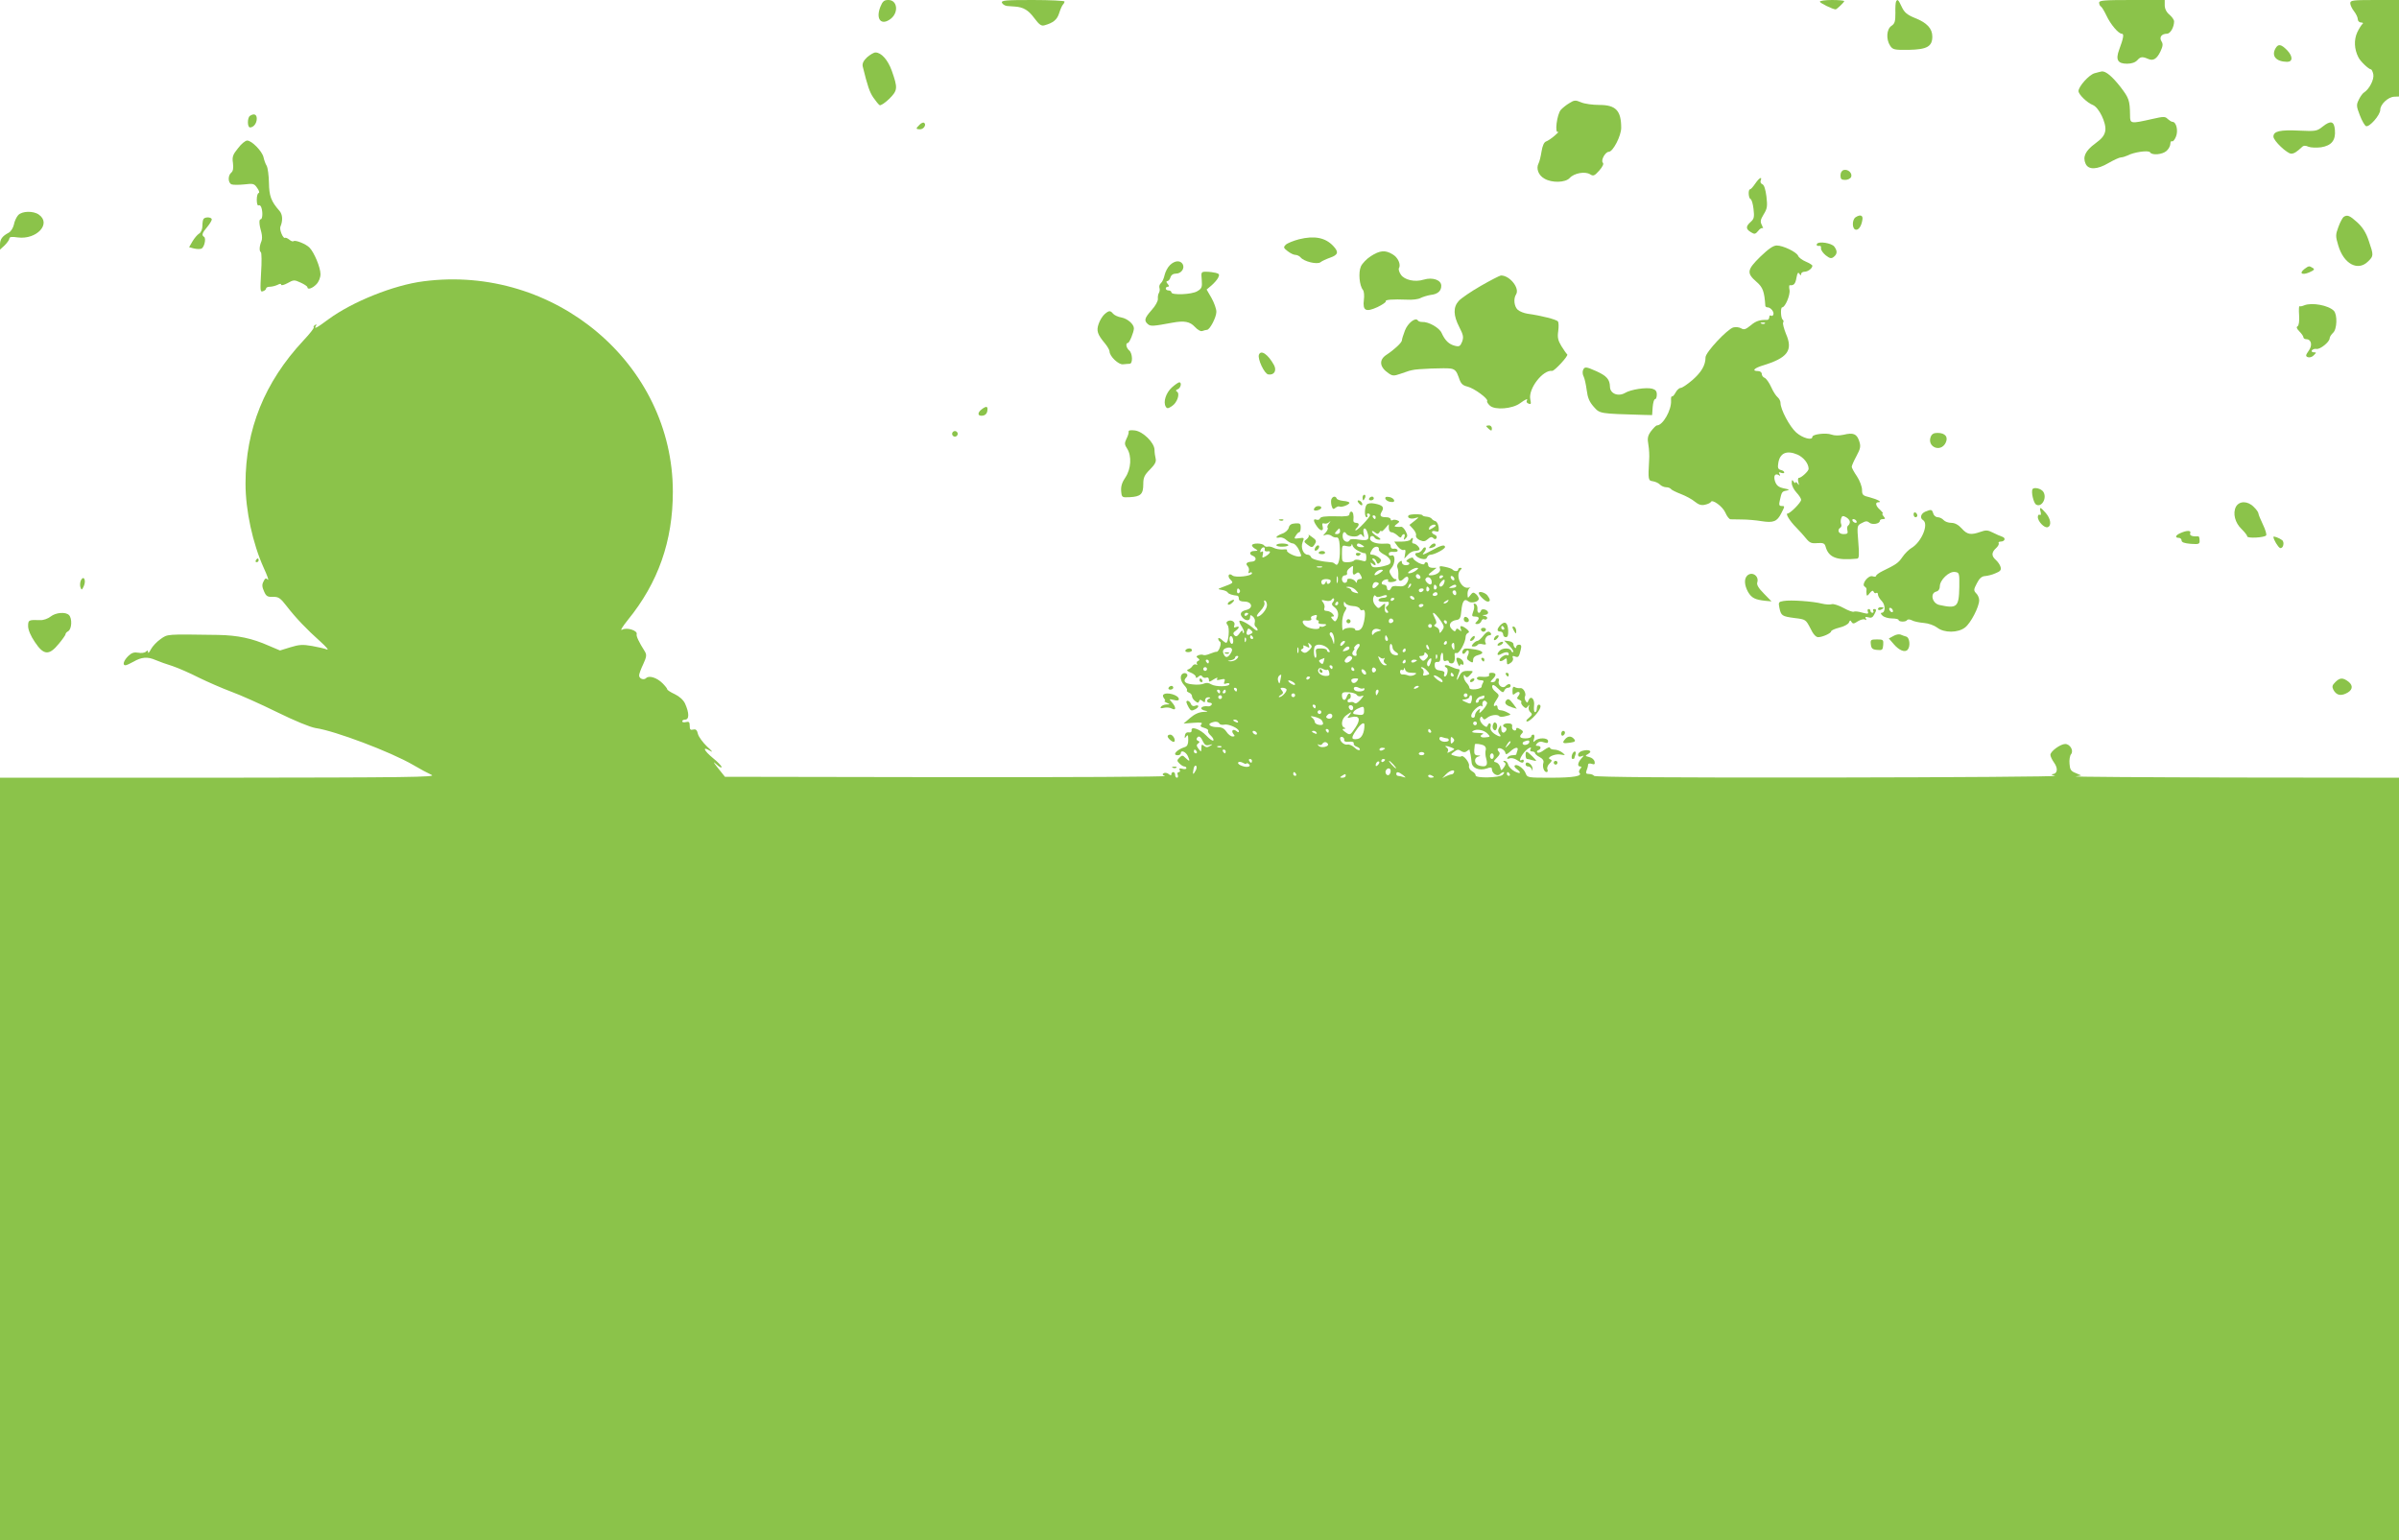 <?xml version="1.0" standalone="no"?>
<!DOCTYPE svg PUBLIC "-//W3C//DTD SVG 20010904//EN"
 "http://www.w3.org/TR/2001/REC-SVG-20010904/DTD/svg10.dtd">
<svg version="1.0" xmlns="http://www.w3.org/2000/svg"
 width="1280pt" height="822pt" viewBox="0 0 1280 822"
 preserveAspectRatio="xMidYMid meet">
<g transform="translate(0,822) scale(0.1,-0.1)"
fill="#8bc34a" stroke="none">
<path d="M4697 8183 c-26 -67 6 -102 56 -63 43 34 35 100 -13 100 -23 0 -31
-7 -43 -37z"/>
<path d="M5346 8205 c4 -8 16 -16 28 -17 11 -1 30 -2 41 -3 45 -3 72 -19 103
-61 27 -36 38 -44 55 -39 47 13 67 30 78 64 6 20 15 40 20 46 5 5 9 13 9 17 0
4 -76 8 -170 8 -146 0 -169 -2 -164 -15z"/>
<path d="M9710 8211 c0 -7 69 -41 84 -41 6 0 46 38 46 44 0 3 -29 6 -65 6 -36
0 -65 -4 -65 -9z"/>
<path d="M10117 8213 c-3 -5 -5 -32 -4 -62 0 -45 -3 -57 -21 -69 -26 -17 -30
-71 -7 -106 14 -21 22 -23 100 -22 97 2 125 18 125 71 0 43 -29 74 -93 99 -41
17 -56 29 -70 59 -18 38 -22 43 -30 30z"/>
<path d="M11200 8206 c0 -8 4 -18 10 -21 5 -3 18 -25 29 -48 22 -47 64 -97 82
-97 13 0 9 -23 -14 -85 -20 -54 -8 -75 42 -75 25 0 44 7 55 19 17 19 27 20 59
6 26 -11 45 1 64 40 13 28 15 40 6 54 -14 22 0 41 29 41 18 0 38 35 38 66 0 8
-11 24 -25 36 -16 13 -25 32 -25 50 l0 28 -175 0 c-146 0 -175 -2 -175 -14z"/>
<path d="M12540 8203 c0 -10 9 -29 20 -43 11 -14 20 -33 20 -42 0 -10 8 -18
18 -18 9 0 13 -4 7 -8 -5 -4 -18 -24 -28 -45 -18 -40 -16 -89 6 -132 10 -22
56 -65 67 -65 4 0 10 -12 13 -27 5 -27 -21 -78 -49 -96 -7 -4 -20 -21 -28 -38
-14 -28 -14 -35 5 -84 11 -29 26 -55 33 -58 18 -7 76 59 76 87 0 29 41 68 74
70 l26 1 0 258 0 257 -130 0 c-117 0 -130 -2 -130 -17z"/>
<path d="M12140 7960 c-21 -40 5 -69 63 -70 31 0 31 29 1 61 -33 34 -49 37
-64 9z"/>
<path d="M4626 7914 c-19 -18 -26 -33 -23 -48 26 -106 37 -138 57 -167 13 -19
28 -37 33 -40 5 -4 28 11 51 33 46 46 47 57 14 151 -21 58 -56 97 -87 97 -9 0
-29 -12 -45 -26z"/>
<path d="M11175 7829 c-30 -9 -85 -71 -85 -95 0 -18 47 -63 76 -74 33 -13 73
-96 67 -137 -4 -25 -17 -42 -54 -69 -52 -38 -68 -71 -51 -108 15 -33 61 -32
122 4 28 16 58 30 66 30 8 0 24 5 35 10 33 18 113 30 121 17 10 -17 66 -12 88
8 11 10 20 27 20 37 0 11 4 17 9 14 5 -3 14 8 21 25 13 31 2 79 -19 79 -5 0
-16 7 -25 15 -13 14 -22 14 -83 0 -116 -26 -118 -26 -118 20 -1 80 -6 92 -51
151 -44 56 -77 84 -99 83 -5 -1 -23 -5 -40 -10z"/>
<path d="M8374 7670 c-16 -9 -37 -26 -46 -36 -21 -24 -34 -128 -15 -118 7 3
-1 -5 -18 -20 -16 -14 -37 -28 -46 -31 -11 -4 -19 -23 -24 -53 -4 -26 -11 -55
-16 -64 -14 -27 -1 -63 31 -81 40 -24 112 -22 135 3 23 26 82 37 109 20 17
-11 23 -9 49 20 19 22 25 36 19 42 -12 12 13 58 32 58 22 0 66 85 66 128 0 92
-29 122 -116 122 -36 0 -80 6 -98 14 -30 13 -37 12 -62 -4z"/>
<path d="M1334 7602 c-15 -9 -15 -62 0 -62 19 0 36 22 36 47 0 23 -15 29 -36
15z"/>
<path d="M4906 7554 c-21 -20 -20 -24 3 -24 20 0 36 26 21 35 -4 3 -16 -2 -24
-11z"/>
<path d="M12392 7544 c-30 -24 -37 -25 -124 -21 -103 5 -138 -3 -138 -32 0
-22 73 -91 95 -91 15 0 29 9 58 36 8 8 19 8 34 1 12 -5 42 -6 67 -3 56 9 79
37 74 93 -4 47 -22 52 -66 17z"/>
<path d="M1270 7429 c-28 -34 -32 -46 -27 -79 3 -27 1 -43 -9 -51 -19 -16 -18
-55 2 -63 8 -3 39 -3 68 0 48 6 53 4 69 -20 10 -14 13 -26 7 -26 -5 0 -10 -16
-10 -36 0 -19 4 -33 9 -30 5 3 12 -1 15 -10 9 -24 7 -64 -3 -64 -10 0 -9 -27
4 -72 4 -16 4 -36 0 -45 -11 -26 -13 -53 -3 -59 4 -3 5 -52 1 -110 -5 -95 -5
-104 10 -98 10 3 17 10 17 15 0 5 9 9 21 9 11 0 29 5 40 10 13 7 19 7 19 1 0
-6 15 -2 34 8 32 18 36 19 70 3 20 -9 36 -20 36 -24 0 -16 27 -7 48 15 13 13
22 36 22 54 0 36 -34 117 -59 142 -20 20 -76 42 -85 34 -3 -3 -13 0 -22 8 -10
8 -20 12 -23 10 -10 -7 -31 43 -25 59 14 33 12 66 -5 85 -45 51 -55 80 -56
150 -1 39 -6 79 -12 90 -7 11 -14 32 -17 46 -7 32 -63 89 -87 89 -10 0 -32
-18 -49 -41z"/>
<path d="M9838 7313 c-11 -3 -18 -14 -18 -29 0 -19 5 -24 25 -24 14 0 28 7 32
16 7 20 -16 42 -39 37z"/>
<path d="M9365 7240 c-11 -16 -23 -30 -27 -30 -12 0 -9 -48 2 -52 6 -2 13 -26
16 -53 5 -43 3 -53 -15 -69 -27 -24 -27 -38 1 -55 19 -12 24 -11 39 7 9 12 20
18 24 14 4 -4 2 3 -4 16 -10 19 -9 28 9 58 19 30 21 43 15 95 -5 38 -12 62
-22 66 -8 3 -12 12 -9 19 10 25 -8 15 -29 -16z"/>
<path d="M97 7072 c-9 -10 -20 -33 -23 -51 -4 -17 -16 -37 -28 -43 -34 -18
-46 -35 -46 -63 l0 -27 25 23 c13 13 25 30 25 36 0 9 13 11 45 6 101 -13 181
74 112 122 -30 21 -90 19 -110 -3z"/>
<path d="M9901 7061 c-19 -12 -20 -59 -2 -66 16 -6 33 17 38 53 4 23 -11 29
-36 13z"/>
<path d="M12504 7062 c-5 -4 -18 -27 -27 -52 -16 -43 -16 -50 -1 -100 29 -99
105 -139 159 -85 30 29 30 33 4 109 -14 43 -32 72 -61 99 -41 37 -54 43 -74
29z"/>
<path d="M1087 7053 c-4 -3 -7 -20 -7 -37 0 -19 -7 -36 -17 -42 -10 -6 -26
-25 -36 -42 l-18 -31 26 -7 c14 -3 31 -4 39 -1 16 6 27 55 15 63 -14 8 -11 21
16 52 14 17 25 35 25 41 0 12 -32 15 -43 4z"/>
<path d="M6930 6943 c-30 -8 -62 -21 -70 -29 -13 -13 -12 -17 10 -34 14 -11
32 -20 41 -20 9 0 22 -6 28 -13 18 -23 90 -40 107 -26 7 6 31 17 51 24 43 15
47 30 17 62 -42 45 -100 57 -184 36z"/>
<path d="M9695 6919 c-6 -8 1 -13 16 -11 4 1 6 -6 5 -14 0 -9 11 -25 26 -37
22 -17 30 -18 43 -7 18 15 19 31 2 54 -14 19 -83 30 -92 15z"/>
<path d="M9392 6850 c-71 -70 -74 -87 -20 -134 34 -29 42 -52 47 -128 1 -5 6
-8 12 -8 16 0 36 -24 31 -38 -2 -7 -8 -10 -13 -6 -5 3 -9 -1 -9 -9 0 -8 -6
-15 -12 -14 -39 1 -60 -6 -88 -30 -26 -21 -35 -24 -50 -15 -10 6 -28 8 -41 5
-32 -8 -148 -132 -149 -159 0 -43 -22 -80 -70 -122 -27 -23 -55 -42 -63 -42
-7 0 -20 -11 -27 -25 -7 -13 -16 -23 -19 -20 -4 2 -6 -9 -5 -23 3 -50 -44
-132 -75 -132 -5 0 -19 -14 -32 -31 -18 -25 -20 -38 -14 -72 4 -23 6 -60 4
-82 -6 -105 -5 -110 20 -113 13 -2 31 -10 38 -18 8 -8 23 -14 33 -14 10 0 21
-4 25 -9 3 -5 27 -17 53 -27 26 -10 60 -28 75 -41 21 -17 36 -21 55 -16 15 3
28 10 30 14 7 18 64 -24 78 -57 8 -19 20 -34 27 -35 6 0 35 -1 62 -1 28 0 74
-4 104 -9 63 -10 83 -2 105 42 20 39 20 39 1 39 -12 0 -14 7 -9 28 10 47 12
50 36 54 19 4 16 6 -14 12 -28 6 -39 15 -47 37 -10 30 0 46 21 33 7 -5 8 -3 3
6 -6 10 -4 12 8 7 10 -3 17 -3 17 2 0 5 -8 11 -18 13 -15 4 -18 12 -14 36 8
55 45 71 103 46 33 -15 59 -48 59 -76 0 -12 -39 -48 -52 -48 -5 0 -6 -10 -3
-22 5 -18 4 -20 -4 -8 -6 8 -11 11 -11 5 0 -5 -5 -3 -10 5 -8 12 -10 11 -10
-8 0 -13 11 -35 25 -50 14 -15 25 -32 25 -39 0 -14 -58 -73 -72 -73 -13 0 11
-40 46 -75 17 -17 41 -44 53 -59 19 -23 29 -27 60 -24 30 2 38 -1 43 -17 16
-60 59 -77 169 -66 10 1 12 18 6 89 -7 87 -7 88 19 101 20 11 28 12 40 2 16
-13 56 -6 56 10 0 5 7 9 16 9 14 0 14 3 4 15 -7 8 -9 15 -5 15 5 0 -2 8 -13
19 -24 20 -29 41 -10 41 23 0 -4 15 -45 26 -38 9 -42 13 -42 40 0 17 -12 49
-27 72 -16 23 -28 46 -28 51 0 6 11 31 25 57 22 41 24 52 15 80 -13 39 -31 47
-84 34 -24 -5 -48 -5 -64 1 -29 11 -102 2 -102 -12 0 -21 -52 -7 -86 23 -35
31 -84 123 -84 158 0 10 -7 23 -15 30 -9 7 -25 32 -35 55 -11 24 -26 45 -35
49 -8 3 -15 12 -15 21 0 8 -9 15 -20 15 -34 0 -22 15 23 29 136 41 165 81 126
170 -11 28 -18 54 -15 60 4 5 2 12 -2 15 -11 7 -13 66 -3 66 16 0 44 67 39 93
-3 14 -2 26 1 25 22 -2 30 6 36 39 5 27 9 33 16 22 6 -10 9 -10 9 -1 0 6 8 12
18 12 18 0 42 18 42 32 0 4 -16 14 -35 22 -19 8 -38 22 -41 31 -8 20 -80 55
-114 55 -19 0 -44 -18 -88 -60z m25 -356 c-3 -3 -12 -4 -19 -1 -8 3 -5 6 6 6
11 1 17 -2 13 -5z m453 -1059 c0 -7 -4 -16 -9 -19 -5 -3 -7 -15 -4 -26 4 -16
0 -20 -21 -20 -26 0 -36 22 -16 35 5 3 7 12 3 20 -3 8 -2 22 1 30 4 13 10 14
26 5 11 -6 20 -17 20 -25z m35 5 c3 -5 2 -10 -4 -10 -5 0 -13 5 -16 10 -3 6
-2 10 4 10 5 0 13 -4 16 -10z"/>
<path d="M7314 6853 c-22 -14 -46 -39 -53 -55 -14 -32 -8 -102 11 -125 6 -7 8
-31 5 -53 -7 -58 10 -67 72 -39 27 13 47 27 45 31 -6 9 37 12 112 9 29 -2 62
2 74 9 12 6 35 13 52 16 39 4 58 21 58 49 0 31 -46 47 -93 33 -48 -15 -104 -2
-123 27 -9 13 -13 29 -10 34 12 19 -5 58 -34 74 -39 24 -68 21 -116 -10z"/>
<path d="M6243 6806 c-13 -12 -25 -36 -29 -53 -4 -18 -12 -37 -20 -44 -7 -6
-10 -17 -8 -24 3 -8 2 -20 -2 -27 -5 -7 -7 -22 -6 -33 1 -11 -13 -37 -33 -59
-39 -44 -42 -57 -20 -76 15 -12 27 -11 130 8 64 12 94 6 120 -22 16 -17 32
-26 41 -22 9 3 19 6 24 6 15 0 50 67 50 96 0 16 -12 49 -26 74 l-26 45 25 21
c14 12 30 30 36 41 9 18 7 22 -12 27 -12 3 -35 6 -51 6 -27 0 -28 -1 -24 -44
3 -39 0 -46 -24 -60 -29 -18 -138 -22 -138 -6 0 6 -7 10 -15 10 -8 0 -15 5
-15 10 0 6 5 10 11 10 8 0 8 5 -1 15 -8 9 -8 15 -2 15 6 0 14 9 17 20 4 13 15
20 30 20 28 0 48 29 35 51 -13 21 -42 19 -67 -5z"/>
<path d="M12296 6785 c-30 -23 -15 -35 24 -19 27 12 32 17 20 24 -19 12 -21
12 -44 -5z"/>
<path d="M7900 6694 c-52 -30 -105 -66 -117 -80 -30 -33 -29 -77 3 -139 22
-43 24 -54 15 -79 -10 -24 -15 -27 -39 -21 -31 8 -52 28 -70 68 -12 28 -70 61
-104 59 -10 0 -20 3 -23 8 -12 19 -54 -14 -69 -54 -9 -23 -16 -46 -16 -52 0
-12 -41 -50 -82 -77 -42 -27 -38 -66 11 -99 20 -14 28 -15 62 -3 22 8 43 15
47 16 4 1 12 3 17 4 23 7 182 13 207 8 21 -4 30 -14 41 -46 11 -34 19 -43 47
-50 36 -9 112 -65 105 -77 -3 -4 4 -15 15 -25 27 -24 119 -17 160 13 31 23 45
28 36 13 -3 -5 1 -12 10 -15 13 -5 14 -1 9 23 -12 56 67 159 117 152 12 -1 89
82 80 88 -4 3 -18 23 -31 44 -18 30 -22 46 -17 80 3 23 3 47 -2 52 -7 10 -89
31 -162 41 -19 3 -42 12 -52 21 -19 17 -24 59 -9 82 21 33 -34 102 -81 101 -7
-1 -56 -26 -108 -56z"/>
<path d="M2260 6719 c-159 -20 -380 -109 -508 -203 -63 -47 -79 -55 -66 -34 5
7 3 8 -5 4 -7 -5 -10 -10 -7 -13 3 -3 -22 -35 -56 -71 -206 -221 -308 -473
-308 -762 0 -144 38 -319 97 -450 19 -41 29 -70 22 -63 -10 10 -15 8 -23 -10
-9 -16 -8 -29 3 -53 11 -26 19 -30 48 -29 29 1 39 -6 73 -50 47 -61 107 -124
180 -189 30 -27 46 -46 35 -42 -11 5 -47 13 -80 19 -51 9 -70 7 -116 -7 l-55
-17 -59 25 c-90 40 -166 56 -272 58 -280 4 -267 5 -306 -22 -20 -14 -43 -38
-52 -55 -8 -16 -15 -23 -15 -16 0 11 -3 12 -11 4 -7 -7 -25 -9 -41 -6 -22 4
-35 0 -53 -17 -25 -24 -33 -50 -16 -50 6 0 25 9 43 19 43 25 75 28 118 9 19
-8 60 -23 90 -32 30 -10 94 -38 141 -62 47 -23 125 -57 173 -75 47 -17 157
-66 244 -109 96 -47 176 -80 206 -85 104 -15 400 -127 519 -196 37 -22 82 -46
100 -54 28 -12 -125 -14 -1135 -15 l-1168 0 0 -2035 0 -2035 6400 0 6400 0 0
2035 0 2035 -877 1 c-483 1 -865 4 -848 6 l30 5 -30 13 c-26 10 -31 19 -33 50
-2 20 2 43 8 50 16 19 -5 55 -31 55 -25 0 -79 -39 -79 -58 0 -8 9 -27 20 -42
22 -31 18 -59 -9 -61 -9 -1 -2 -5 14 -9 17 -4 -529 -8 -1212 -9 -818 -1 -1244
2 -1248 9 -3 5 -15 10 -27 10 -15 0 -18 4 -13 18 4 9 8 23 8 30 0 8 8 10 20 6
14 -5 18 -2 15 12 -2 10 -14 21 -28 24 -23 6 -24 7 -6 17 25 14 5 26 -29 17
-14 -3 -25 -13 -25 -21 0 -10 6 -13 17 -9 16 6 16 6 0 -12 -19 -21 -22 -42 -6
-42 8 0 9 -4 0 -13 -6 -8 -8 -17 -4 -21 18 -17 -31 -26 -150 -26 -126 0 -128
0 -137 24 -10 26 -47 52 -58 41 -4 -4 1 -12 11 -19 27 -21 20 -28 -12 -12 -16
9 -31 24 -34 36 -3 11 -11 20 -19 20 -9 0 -10 -2 -1 -8 8 -5 8 -12 -3 -27 -14
-19 -15 -19 -20 2 -3 12 -13 23 -22 25 -14 3 -14 6 5 25 15 15 18 24 10 32 -6
6 -8 13 -5 16 9 9 37 -6 40 -22 2 -11 7 -10 25 6 26 25 48 28 39 5 -3 -9 -6
-18 -6 -20 0 -2 -9 -4 -19 -4 -11 0 -23 -5 -27 -12 -5 -8 -2 -9 10 -5 10 4 27
0 39 -8 25 -18 37 -19 37 -4 0 5 -4 7 -10 4 -17 -11 -11 11 11 39 19 24 48 38
34 16 -3 -5 1 -10 9 -10 9 0 16 -4 16 -8 0 -5 11 -15 25 -22 17 -9 23 -19 20
-30 -7 -21 3 -50 17 -50 6 0 8 7 4 15 -3 8 2 22 12 31 13 13 14 18 4 22 -25 8
22 31 53 26 29 -5 29 -5 11 10 -11 9 -30 16 -43 16 -13 0 -23 5 -23 10 0 6
-13 1 -30 -11 -16 -13 -33 -19 -37 -14 -5 4 -2 10 5 12 17 7 15 23 -3 23 -13
0 -13 2 -3 14 9 9 20 11 35 5 18 -6 23 -5 23 6 0 19 -50 20 -69 3 -11 -11 -12
-9 -6 10 4 13 2 22 -4 22 -6 0 -11 -4 -11 -10 0 -5 -13 -10 -30 -10 -31 0 -37
9 -19 27 8 8 5 14 -10 22 -15 9 -21 9 -21 1 0 -7 -6 -10 -12 -7 -7 2 -12 11
-10 21 2 11 -4 16 -23 16 -25 0 -35 -15 -13 -22 6 -2 8 -10 4 -16 -12 -19 -26
-14 -26 11 -1 20 -2 20 -11 4 -8 -13 -7 -22 1 -33 16 -19 0 -18 -29 2 -15 11
-21 23 -18 35 6 21 -9 27 -16 7 -3 -10 -10 -8 -25 5 -11 11 -18 25 -15 34 5
11 8 12 14 2 6 -10 11 -10 24 1 18 15 56 20 65 8 3 -4 19 -4 35 1 29 7 30 8 8
19 -12 7 -29 12 -37 12 -9 0 -16 7 -16 16 0 8 -4 12 -10 9 -15 -9 -12 8 6 33
14 21 14 24 -7 41 -12 9 -20 23 -17 31 3 9 12 5 31 -14 22 -22 28 -24 33 -12
3 9 12 16 20 16 8 0 14 5 14 10 0 13 -13 13 -28 -2 -15 -15 -43 7 -35 28 3 8
0 14 -6 14 -6 0 -11 -4 -11 -10 0 -5 -7 -10 -16 -10 -14 0 -14 1 0 16 22 21
20 34 -5 34 -11 0 -17 -4 -14 -10 6 -10 -13 -14 -47 -11 -10 1 -18 -3 -18 -8
0 -6 9 -11 21 -11 14 0 18 -4 12 -12 -4 -7 -8 -17 -8 -23 0 -5 -15 -11 -32
-13 -20 -2 -33 1 -33 8 0 6 -7 18 -15 26 -8 9 -15 23 -15 32 0 13 2 14 8 4 7
-9 13 -8 27 8 18 20 18 20 -14 20 -26 0 -35 -6 -47 -32 -15 -32 -14 -11 1 25
5 11 3 17 -6 17 -8 0 -26 7 -41 14 -25 13 -41 5 -19 -8 11 -7 2 -46 -10 -46
-5 0 -6 6 -3 14 4 10 -3 16 -22 18 -20 2 -28 9 -29 26 -1 15 3 21 14 20 11 -2
16 5 16 19 0 12 4 25 8 29 4 4 7 -5 7 -20 0 -21 4 -27 15 -22 8 3 15 1 15 -4
0 -6 7 -10 15 -10 14 0 20 17 16 47 -1 7 4 11 11 8 13 -5 48 58 48 87 0 9 6
18 13 21 8 3 6 10 -8 21 -26 20 -39 20 -31 0 5 -14 4 -15 -8 -5 -11 9 -15 9
-18 -1 -4 -10 -9 -8 -22 5 -21 21 -8 44 26 49 17 2 22 12 25 48 5 52 16 68 36
52 16 -14 57 -4 57 13 0 7 -7 18 -15 25 -13 11 -18 10 -30 -6 -14 -18 -14 -18
-15 8 0 14 6 28 13 31 6 2 2 3 -9 1 -38 -7 -70 66 -42 94 9 9 9 12 0 12 -7 0
-12 -4 -12 -10 0 -10 -21 -10 -30 1 -3 4 -20 10 -39 14 -29 6 -33 5 -28 -9 7
-17 -19 -36 -50 -36 -15 0 -14 4 7 20 l25 20 -22 0 c-14 0 -23 6 -23 15 0 8
-4 15 -10 15 -5 0 -10 -4 -10 -9 0 -5 -13 -3 -30 5 -16 9 -30 20 -30 25 0 6
-10 4 -22 -2 -14 -8 -18 -14 -10 -17 19 -6 14 -18 -8 -18 -11 0 -20 7 -20 14
0 12 -3 12 -15 2 -9 -8 -13 -20 -9 -29 4 -9 6 -28 5 -43 -1 -31 10 -36 32 -13
21 20 30 -4 11 -29 -9 -13 -22 -17 -44 -14 -21 3 -34 0 -37 -9 -7 -18 -23 -17
-23 2 0 8 -7 15 -16 15 -21 0 -12 24 11 28 9 2 15 0 11 -6 -3 -6 5 -9 19 -8
22 1 38 16 17 16 -4 0 -13 9 -20 21 -11 18 -11 24 2 38 21 23 22 75 1 67 -9
-3 -15 0 -15 8 0 9 9 13 25 11 16 -1 24 2 22 9 -2 6 -11 10 -21 8 -9 -2 -16 4
-16 13 0 12 -8 16 -32 14 -43 -3 -78 9 -78 27 0 16 16 19 25 4 3 -5 14 -10 23
-10 12 0 9 6 -10 18 -16 9 -28 21 -28 26 0 4 7 3 16 -5 13 -10 17 -10 25 2 5
8 9 10 9 5 0 -5 9 1 20 14 l20 23 0 -21 c0 -12 6 -22 14 -22 8 0 22 -8 32 -17
13 -13 19 -14 22 -5 2 6 8 12 13 12 4 0 6 -8 2 -17 -5 -15 -3 -16 7 -6 11 11
11 17 0 38 -7 14 -18 25 -24 24 -6 -1 -18 -1 -26 0 -12 1 -12 4 3 15 16 12 16
14 1 20 -9 3 -20 4 -25 0 -5 -3 -9 0 -9 5 0 6 -11 11 -23 11 -32 0 -38 8 -24
31 14 23 4 34 -40 42 -19 4 -35 1 -41 -6 -12 -15 -13 -67 0 -67 5 0 6 5 3 10
-3 6 -1 10 4 10 6 0 11 -4 11 -9 0 -11 -66 -81 -76 -81 -5 0 -3 5 4 12 16 16
15 28 -3 28 -9 0 -15 6 -14 13 3 26 -1 47 -11 47 -5 0 -10 -6 -10 -14 0 -10
-17 -13 -76 -11 -54 1 -77 -2 -81 -11 -2 -7 -11 -10 -19 -7 -18 7 -18 -7 2
-35 19 -28 38 -29 31 -1 -4 14 -2 19 8 16 7 -3 19 0 26 6 10 10 10 8 0 -6 -8
-9 -11 -20 -7 -24 3 -3 -2 -15 -11 -25 -16 -18 -16 -18 0 -12 10 3 23 1 31 -5
8 -7 20 -10 27 -9 10 2 15 -11 17 -42 5 -63 -6 -114 -21 -102 -7 6 -15 11 -20
11 -56 4 -107 16 -111 27 -3 8 -11 14 -18 14 -24 0 -39 37 -28 66 10 25 9 26
-19 22 -26 -4 -28 -2 -17 14 6 10 14 18 18 18 5 0 8 11 8 25 0 21 -4 24 -30
22 -20 -1 -31 -8 -34 -24 -4 -12 -19 -26 -36 -31 -32 -12 -41 -26 -12 -20 9 2
26 -4 36 -14 11 -10 27 -18 35 -18 9 -1 23 -16 32 -35 15 -33 15 -35 -1 -35
-24 0 -71 25 -63 34 4 4 -6 6 -23 4 -16 -1 -38 3 -49 9 -11 6 -25 8 -32 6 -6
-2 -14 1 -18 6 -8 14 -65 14 -65 1 0 -5 8 -14 18 -19 15 -9 15 -10 -5 -11 -26
0 -31 -18 -8 -26 22 -9 18 -30 -6 -31 -28 -2 -35 -11 -22 -24 6 -6 9 -18 6
-27 -4 -10 -2 -13 5 -8 7 4 12 3 12 -3 0 -15 -88 -25 -104 -12 -20 17 -30 -4
-10 -23 16 -17 18 -16 -51 -42 -18 -7 -18 -8 5 -12 14 -2 28 -8 31 -14 5 -8
24 -14 52 -17 4 -1 7 -8 7 -16 0 -10 10 -15 29 -15 42 0 50 -36 10 -45 -31 -7
-37 -23 -17 -43 17 -17 38 -15 38 4 0 14 3 14 15 4 9 -7 13 -21 10 -31 -3 -9
-1 -20 5 -24 5 -3 10 -11 10 -17 0 -6 -10 -2 -22 9 -28 25 -68 46 -75 40 -2
-3 3 -17 13 -31 9 -15 14 -29 10 -33 -3 -3 -6 0 -6 8 0 8 -7 4 -16 -10 -12
-17 -19 -20 -28 -11 -8 8 -7 15 7 24 21 16 22 27 2 20 -11 -5 -13 -2 -9 10 7
18 -18 32 -36 21 -8 -5 -8 -11 0 -21 12 -13 5 -94 -8 -94 -3 0 -14 7 -24 17
-10 9 -18 11 -18 5 0 -6 4 -13 10 -17 10 -6 -7 -55 -19 -53 -3 1 -19 -4 -34
-10 -16 -7 -32 -10 -37 -7 -4 3 -16 2 -25 -1 -13 -6 -14 -9 -3 -16 10 -8 10
-11 0 -15 -6 -2 -9 -10 -6 -15 4 -7 2 -8 -4 -4 -6 3 -14 0 -19 -7 -4 -8 -15
-16 -23 -19 -11 -4 -7 -9 13 -17 15 -6 27 -16 27 -22 0 -8 4 -8 14 0 10 9 16
9 21 1 4 -6 13 -9 21 -6 8 3 14 -1 14 -10 0 -15 3 -14 26 1 15 9 23 11 19 5
-6 -10 -1 -11 18 -6 22 5 25 3 20 -11 -5 -12 -2 -15 10 -10 9 3 17 2 17 -3 0
-15 -73 -16 -97 -2 -14 9 -28 10 -40 4 -10 -5 -37 -7 -60 -4 -43 4 -53 18 -32
39 13 13 -5 28 -21 18 -16 -10 -12 -40 9 -62 11 -12 17 -23 14 -27 -3 -3 2 -8
11 -12 9 -3 16 -12 16 -19 0 -7 7 -19 17 -26 13 -11 17 -11 21 -1 3 10 7 10
18 1 11 -9 14 -8 14 5 0 9 8 16 18 15 10 0 12 -3 5 -6 -18 -7 -16 -23 3 -23 8
0 12 -5 9 -10 -4 -6 -12 -10 -18 -9 -40 5 -53 -17 -14 -24 15 -3 11 -5 -13 -6
-23 -1 -47 -12 -70 -32 l-35 -30 53 4 c40 3 50 1 42 -8 -8 -9 -4 -14 15 -19
14 -4 23 -10 21 -15 -3 -5 3 -16 14 -26 11 -10 17 -22 14 -26 -3 -5 -20 7 -38
26 -33 35 -84 52 -78 27 1 -7 -5 -12 -15 -10 -11 2 -19 -4 -21 -17 -2 -16 -1
-17 7 -5 8 12 11 8 11 -18 0 -22 -5 -34 -17 -38 -45 -14 -71 -44 -39 -44 9 0
16 5 16 10 0 20 27 9 38 -15 13 -29 10 -31 -13 -9 -15 15 -18 15 -32 1 -14
-14 -14 -17 0 -31 9 -9 20 -16 26 -16 6 0 11 -4 11 -9 0 -5 -10 -7 -22 -3 -14
3 -19 2 -14 -6 4 -7 2 -12 -4 -12 -7 0 -10 -7 -6 -15 3 -8 1 -15 -4 -15 -6 0
-10 7 -10 15 0 8 -4 15 -10 15 -5 0 -10 -5 -10 -11 0 -8 -4 -8 -15 1 -8 6 -20
8 -26 4 -9 -5 -7 -10 7 -15 10 -4 -514 -7 -1165 -6 l-1183 2 -36 45 c-28 35
-30 40 -9 21 15 -14 27 -20 27 -14 0 6 -20 27 -45 47 -50 41 -60 66 -17 40 18
-11 14 -4 -15 22 -23 22 -45 52 -49 67 -5 22 -11 27 -25 24 -15 -4 -19 0 -19
20 0 20 -4 24 -20 20 -11 -3 -20 -1 -20 4 0 5 7 9 15 9 23 0 23 35 0 86 -9 19
-30 38 -55 50 -22 10 -40 22 -40 26 0 4 -11 18 -25 32 -30 30 -72 43 -87 28
-13 -13 -38 -4 -38 14 0 8 10 35 22 60 18 39 19 50 9 67 -33 52 -47 83 -44 93
6 19 -52 38 -77 24 -13 -7 -1 13 30 52 162 199 240 421 240 684 0 681 -630
1214 -1330 1123z m5080 -1259 c0 -5 -2 -10 -4 -10 -3 0 -8 5 -11 10 -3 6 -1
10 4 10 6 0 11 -4 11 -10z m-190 -75 c0 -8 -7 -15 -16 -15 -14 0 -14 3 -4 15
7 8 14 15 16 15 2 0 4 -7 4 -15z m144 -1 c16 -43 8 -51 -41 -44 -27 5 -49 4
-51 -1 -8 -20 -37 -8 -38 16 -2 25 10 34 20 16 9 -14 54 -19 66 -7 8 8 14 7
21 -4 8 -11 9 -8 5 13 -7 29 8 38 18 11z m-46 -104 c15 -8 30 -13 35 -12 4 1
7 -9 7 -22 0 -23 -3 -24 -30 -16 -18 5 -32 5 -35 -1 -4 -5 -19 -9 -36 -9 -28
0 -29 2 -29 46 0 44 1 46 25 40 17 -4 25 -2 26 6 1 7 3 6 6 -3 2 -9 16 -22 31
-29z m22 30 c12 -8 11 -10 -7 -10 -13 0 -23 5 -23 10 0 13 11 13 30 0z m87
-23 c-1 -6 11 -17 26 -25 31 -15 45 -39 31 -52 -5 -4 -28 -11 -50 -15 -34 -5
-43 -3 -48 11 -5 14 -4 15 9 4 18 -15 20 1 3 18 -8 8 -8 12 -1 12 6 0 14 -8
17 -17 5 -13 9 -14 19 -4 9 10 8 15 -7 27 -11 8 -26 14 -33 14 -16 0 -16 5 -1
29 12 19 39 18 35 -2z m-609 1 c-2 -8 5 -12 16 -10 21 4 13 -13 -14 -28 -15
-8 -17 -7 -12 12 3 14 1 19 -6 14 -8 -5 -10 -2 -6 8 7 19 25 21 22 4z m305
-95 c-7 -2 -19 -2 -25 0 -7 3 -2 5 12 5 14 0 19 -2 13 -5z m166 -5 c-4 -32 1
-41 15 -29 12 10 17 8 26 -8 9 -17 8 -21 -5 -21 -8 0 -15 -6 -15 -12 0 -10 -2
-10 -8 -1 -10 16 -48 21 -44 6 1 -7 -5 -13 -13 -13 -8 0 -15 9 -15 20 0 12 7
20 16 20 9 0 14 6 11 13 -2 6 3 17 12 24 20 16 22 16 20 1z m335 -13 c-10 -8
-26 -14 -34 -14 -11 0 -10 3 4 14 11 8 27 15 35 15 11 0 10 -4 -5 -15z m-188
-10 c-26 -19 -42 -19 -26 0 7 8 20 15 29 15 13 -1 13 -3 -3 -15z m211 -31 c-9
-9 -28 6 -21 18 4 6 10 6 17 -1 6 -6 8 -13 4 -17z m-440 -21 c-3 -10 -5 -4 -5
12 0 17 2 24 5 18 2 -7 2 -21 0 -30z m563 33 c0 -3 -4 -8 -10 -11 -5 -3 -10
-1 -10 4 0 6 5 11 10 11 6 0 10 -2 10 -4z m60 -17 c0 -6 -4 -7 -10 -4 -5 3
-10 11 -10 16 0 6 5 7 10 4 6 -3 10 -11 10 -16z m-123 -4 c3 -9 3 -19 -1 -22
-8 -9 -37 18 -30 28 8 14 24 11 31 -6z m-537 -4 c0 -15 -20 -24 -21 -9 0 10
-2 10 -6 1 -7 -18 -23 -16 -23 2 0 9 9 15 25 15 14 0 25 -4 25 -9z m604 -15
c-6 -16 -24 -23 -24 -8 0 10 22 33 27 28 2 -2 1 -11 -3 -20z m-358 -14 c-18
-18 -29 -12 -20 11 3 9 12 13 21 10 13 -5 13 -8 -1 -21z m175 -5 c-10 -9 -11
-8 -5 6 3 10 9 15 12 12 3 -3 0 -11 -7 -18z m144 4 c3 -5 1 -12 -5 -16 -5 -3
-10 1 -10 9 0 18 6 21 15 7z m105 1 c0 -4 -10 -9 -22 -9 -18 -2 -20 0 -8 7 18
12 30 13 30 2z m-536 -21 c17 -19 17 -19 -3 -14 -12 3 -21 9 -21 13 0 5 -8 11
-17 13 -15 4 -14 5 3 6 11 0 29 -8 38 -18z m391 10 c3 -5 1 -12 -5 -16 -5 -3
-10 1 -10 9 0 18 6 21 15 7z m-1010 -10 c3 -5 1 -12 -5 -16 -5 -3 -10 1 -10 9
0 18 6 21 15 7z m980 -1 c-3 -5 -10 -10 -16 -10 -5 0 -9 5 -9 10 0 6 7 10 16
10 8 0 12 -4 9 -10z m175 -16 c0 -8 -4 -12 -10 -9 -5 3 -10 10 -10 16 0 5 5 9
10 9 6 0 10 -7 10 -16z m-100 -4 c0 -5 -7 -10 -16 -10 -8 0 -12 5 -9 10 3 6
10 10 16 10 5 0 9 -4 9 -10z m-297 -11 c17 7 27 7 27 1 0 -6 -9 -10 -19 -10
-28 0 -37 -20 -9 -21 13 -1 26 -1 31 0 11 2 9 -17 -3 -24 -8 -5 -7 -11 1 -21
8 -10 8 -14 0 -14 -11 0 -15 13 -11 40 2 12 -1 12 -17 -2 -18 -17 -20 -16 -35
2 -10 11 -14 27 -11 40 4 13 8 17 13 10 5 -7 14 -8 33 -1z m172 -9 c3 -5 2
-10 -4 -10 -5 0 -13 5 -16 10 -3 6 -2 10 4 10 5 0 13 -4 16 -10z m-433 -23
c-9 -10 -6 -17 8 -27 21 -15 26 -45 11 -68 -6 -10 -10 -10 -21 3 -10 12 -10
15 0 15 10 0 10 3 0 15 -7 8 -21 15 -31 15 -12 0 -16 5 -13 15 4 8 0 22 -7 31
-11 13 -9 14 13 9 15 -4 29 -2 33 5 4 6 9 9 12 6 3 -3 1 -12 -5 -19z m328 19
c0 -3 -4 -8 -10 -11 -5 -3 -10 -1 -10 4 0 6 5 11 10 11 6 0 10 -2 10 -4z
m-680 -35 c0 -22 -32 -61 -51 -61 -7 0 -1 13 15 29 18 19 26 36 22 46 -3 9 -2
13 4 10 6 -3 10 -14 10 -24z m965 19 c-3 -5 -12 -10 -18 -10 -7 0 -6 4 3 10
19 12 23 12 15 0z m-585 -10 c0 -5 -5 -10 -11 -10 -5 0 -7 5 -4 10 3 6 8 10
11 10 2 0 4 -4 4 -10z m79 -14 c17 0 33 -7 36 -14 3 -7 9 -11 14 -8 14 9 18
-16 9 -60 -6 -29 -15 -43 -28 -47 -11 -3 -20 -1 -20 4 0 14 -58 11 -63 -3 -3
-7 -6 7 -6 32 -1 26 6 55 15 68 8 12 10 22 5 22 -6 0 -11 8 -11 18 0 13 2 14
9 3 5 -8 23 -14 40 -15z m375 2 c-3 -4 -9 -8 -15 -8 -5 0 -9 4 -9 8 0 5 7 9
15 9 8 0 12 -4 9 -9z m-934 -42 c0 -3 -4 -8 -10 -11 -5 -3 -10 -1 -10 4 0 6 5
11 10 11 6 0 10 -2 10 -4z m1003 -8 c7 -7 20 -24 29 -38 14 -22 14 -28 2 -45
-11 -15 -14 -16 -14 -3 0 9 -8 19 -17 22 -12 5 -14 9 -6 14 9 6 9 14 -2 35
-15 29 -11 35 8 15z m-639 -13 c-4 -8 -1 -15 6 -15 6 0 8 -4 5 -10 -4 -6 6
-10 22 -10 21 0 24 -3 13 -9 -8 -6 -18 -7 -22 -5 -4 3 -8 1 -8 -5 0 -14 -56
-7 -75 9 -18 15 -20 31 -2 29 24 -3 38 1 33 10 -4 5 0 12 6 14 23 9 28 7 22
-8z m410 -14 c3 -5 -1 -11 -9 -15 -9 -3 -15 0 -15 9 0 16 16 20 24 6z m286
-11 c0 -5 -2 -10 -4 -10 -3 0 -8 5 -11 10 -3 6 -1 10 4 10 6 0 11 -4 11 -10z
m-80 -20 c0 -5 -4 -10 -10 -10 -5 0 -10 5 -10 10 0 6 5 10 10 10 6 0 10 -4 10
-10z m-967 -43 c-18 -11 -27 -3 -19 18 5 13 8 14 20 3 12 -11 12 -14 -1 -21z
m682 15 c-11 -3 -23 -9 -27 -16 -5 -7 -8 -5 -8 6 0 19 18 28 40 19 12 -4 10
-6 -5 -9z m-236 -52 c-1 -21 -2 -21 -6 -5 -3 11 -9 25 -14 31 -5 6 -6 14 -2
18 10 10 23 -16 22 -44z m-539 -1 c0 -11 -4 -17 -10 -14 -5 3 -10 15 -10 26 0
11 5 17 10 14 6 -3 10 -15 10 -26z m105 21 c3 -5 1 -10 -4 -10 -6 0 -11 5 -11
10 0 6 2 10 4 10 3 0 8 -4 11 -10z m719 -5 c3 -8 1 -15 -4 -15 -6 0 -10 7 -10
15 0 8 2 15 4 15 2 0 6 -7 10 -15z m-757 -17 c-3 -8 -6 -5 -6 6 -1 11 2 17 5
13 3 -3 4 -12 1 -19z m523 -13 c-7 -9 -15 -13 -17 -11 -7 7 7 26 19 26 6 0 6
-6 -2 -15z m550 5 c0 -5 -5 -10 -11 -10 -5 0 -7 5 -4 10 3 6 8 10 11 10 2 0 4
-4 4 -10z m-735 -40 c-15 -14 -24 -17 -35 -9 -11 8 -12 12 -2 16 6 2 9 9 6 15
-4 6 2 5 15 -1 18 -10 20 -9 14 6 -5 15 -4 16 8 5 11 -10 10 -15 -6 -32z m262
12 c-8 -10 -12 -23 -10 -29 3 -7 1 -13 -4 -13 -17 0 -23 13 -12 27 6 7 8 13 5
13 -4 0 -1 6 6 14 18 20 32 8 15 -12z m183 3 c0 -8 8 -18 17 -24 23 -12 12
-24 -13 -14 -12 5 -19 18 -19 35 -1 14 3 24 7 22 4 -3 8 -11 8 -19z m330 3 c0
-18 -2 -20 -9 -8 -6 8 -7 18 -5 22 9 14 14 9 14 -14z m-675 -8 c10 -11 13 -20
7 -20 -7 0 -12 5 -12 10 0 6 -14 10 -31 10 -28 0 -31 -3 -27 -25 3 -14 1 -25
-3 -25 -10 0 -12 54 -2 63 13 14 50 6 68 -13z m539 4 c3 -8 2 -12 -4 -9 -6 3
-10 10 -10 16 0 14 7 11 14 -7z m-1054 -24 c-14 -26 -27 -33 -37 -18 -12 20
-10 32 7 39 26 10 41 -1 30 -21z m357 -2 c-3 -7 -5 -2 -5 12 0 14 2 19 5 13 2
-7 2 -19 0 -25z m273 23 c0 -5 -9 -11 -21 -14 -16 -4 -18 -3 -8 9 13 16 29 19
29 5z m300 -11 c0 -5 -5 -10 -11 -10 -5 0 -7 5 -4 10 3 6 8 10 11 10 2 0 4 -4
4 -10z m109 -46 c-14 -13 -17 -13 -29 0 -10 13 -10 16 4 16 9 0 16 5 16 12 0
9 3 9 12 0 10 -9 9 -16 -3 -28z m58 4 c-3 -8 -6 -5 -6 6 -1 11 2 17 5 13 3 -3
4 -12 1 -19z m-1067 -3 c-7 -8 -22 -14 -34 -14 -20 2 -20 2 2 6 12 2 22 9 22
14 0 5 5 9 11 9 8 0 8 -5 -1 -15z m613 9 c9 -10 -21 -36 -33 -29 -8 5 -7 11 1
21 12 15 22 18 32 8z m172 -6 c5 4 5 1 0 -7 -4 -8 -2 -17 6 -22 11 -7 11 -9
-2 -9 -9 0 -21 12 -28 27 -10 22 -10 25 2 15 8 -7 18 -8 22 -4z m-322 -17 c-4
-16 -8 -17 -18 -8 -10 10 -10 13 4 19 9 4 17 7 18 7 0 1 -1 -8 -4 -18z m569
-11 c-6 -16 -11 -20 -16 -11 -4 6 -2 19 5 27 16 20 21 12 11 -16z m-1182 10
c0 -5 -2 -10 -4 -10 -3 0 -8 5 -11 10 -3 6 -1 10 4 10 6 0 11 -4 11 -10z
m1050 0 c0 -5 -5 -10 -11 -10 -5 0 -7 5 -4 10 3 6 8 10 11 10 2 0 4 -4 4 -10z
m60 6 c0 -2 -7 -6 -15 -10 -8 -3 -15 -1 -15 4 0 6 7 10 15 10 8 0 15 -2 15 -4z
m-450 -36 c0 -5 -2 -10 -4 -10 -3 0 -8 5 -11 10 -3 6 -1 10 4 10 6 0 11 -4 11
-10z m-670 -10 c0 -5 -4 -10 -10 -10 -5 0 -10 5 -10 10 0 6 5 10 10 10 6 0 10
-4 10 -10z m642 -4 c3 3 8 -4 10 -14 4 -15 0 -19 -18 -19 -27 0 -49 21 -39 37
4 7 12 7 24 0 10 -5 21 -7 23 -4z m143 4 c3 -5 1 -10 -4 -10 -6 0 -11 5 -11
10 0 6 2 10 4 10 3 0 8 -4 11 -10z m117 -5 c0 -5 -5 -11 -11 -13 -6 -2 -11 4
-11 13 0 9 5 15 11 13 6 -2 11 -8 11 -13z m191 -15 c27 -1 29 -2 14 -11 -10
-6 -26 -7 -35 -3 -9 4 -23 6 -29 5 -7 -1 -13 5 -13 14 0 9 5 13 10 10 6 -3 11
0 11 7 1 7 3 5 6 -4 3 -12 15 -18 36 -18z m81 11 c16 -17 16 -19 -4 -24 -17
-4 -20 -2 -15 10 3 9 0 20 -7 25 -8 4 -8 8 -2 8 6 0 19 -8 28 -19z m-326 -9
c6 -18 -15 -14 -22 4 -4 10 -1 14 6 12 6 -2 14 -10 16 -16z m467 -12 c3 -5 1
-10 -4 -10 -6 0 -11 5 -11 10 0 6 2 10 4 10 3 0 8 -4 11 -10z m-923 -27 c-5
-24 -6 -25 -12 -8 -6 16 2 33 16 35 1 0 -1 -12 -4 -27z m863 -3 c3 -6 3 -10
-2 -10 -11 1 -43 26 -43 34 0 9 37 -11 45 -24z m-705 16 c0 -3 -4 -8 -10 -11
-5 -3 -10 -1 -10 4 0 6 5 11 10 11 6 0 10 -2 10 -4z m250 -21 c-12 -15 -30
-12 -30 6 0 5 10 9 21 9 18 0 19 -2 9 -15z m-340 -5 c8 -5 12 -11 9 -14 -3 -3
-14 1 -25 9 -21 16 -8 20 16 5z m374 -33 c3 3 6 1 6 -5 0 -14 -46 -16 -54 -3
-9 14 6 21 24 11 10 -5 20 -6 24 -3z m296 9 c0 -2 -7 -7 -16 -10 -8 -3 -12 -2
-9 4 6 10 25 14 25 6z m-970 -16 c0 -5 -2 -10 -4 -10 -3 0 -8 5 -11 10 -3 6
-1 10 4 10 6 0 11 -4 11 -10z m263 3 c9 -8 -22 -43 -37 -43 -6 0 -3 5 7 11 14
8 16 14 6 25 -9 11 -8 14 3 14 8 0 18 -3 21 -7z m-353 -13 c0 -5 -2 -10 -4
-10 -3 0 -8 5 -11 10 -3 6 -1 10 4 10 6 0 11 -4 11 -10z m30 0 c0 -5 -5 -10
-11 -10 -5 0 -7 5 -4 10 3 6 8 10 11 10 2 0 4 -4 4 -10z m814 -5 c-4 -8 -8
-15 -10 -15 -2 0 -4 7 -4 15 0 8 4 15 10 15 5 0 7 -7 4 -15z m-115 -13 c4 -7
15 -10 26 -6 14 6 13 2 -6 -20 -14 -16 -26 -23 -32 -17 -5 5 -16 7 -23 4 -8
-3 -14 0 -14 6 0 6 4 11 8 11 5 0 9 7 9 15 0 22 -15 18 -22 -5 -8 -24 -25 -17
-25 10 0 15 7 18 36 16 19 -1 39 -7 43 -14z m-329 -2 c0 -5 -4 -10 -10 -10 -5
0 -10 5 -10 10 0 6 5 10 10 10 6 0 10 -4 10 -10z m920 0 c0 -5 -4 -10 -10 -10
-5 0 -10 5 -10 10 0 6 5 10 10 10 6 0 10 -4 10 -10z m-1310 -10 c0 -5 -4 -10
-10 -10 -5 0 -10 5 -10 10 0 6 5 10 10 10 6 0 10 -4 10 -10z m1333 -14 c-5
-23 -7 -24 -31 -13 -26 12 -26 12 -4 15 12 2 22 8 22 13 0 5 4 9 9 9 4 0 6
-11 4 -24z m67 14 c0 -5 -7 -10 -15 -10 -8 0 -15 -4 -15 -10 0 -5 -4 -10 -10
-10 -15 0 0 28 18 33 10 3 18 5 20 6 1 0 2 -3 2 -9z m14 -29 c3 -4 -6 -21 -20
-37 -18 -20 -24 -23 -20 -10 5 16 4 17 -9 6 -8 -7 -15 -19 -15 -26 0 -8 -4
-14 -10 -14 -18 0 -11 26 13 48 13 12 27 19 31 15 4 -5 7 -3 6 2 -5 24 12 36
24 16z m-914 -21 c0 -5 -2 -10 -4 -10 -3 0 -8 5 -11 10 -3 6 -1 10 4 10 6 0
11 -4 11 -10z m200 -7 c0 -7 -4 -13 -9 -13 -5 0 -11 6 -14 13 -3 8 1 14 9 14
8 0 14 -6 14 -14z m58 -17 c0 -22 -7 -25 -50 -17 -16 2 -7 18 15 29 32 15 35
15 35 -12z m-228 -6 c0 -5 -4 -10 -10 -10 -5 0 -10 5 -10 10 0 6 5 10 10 10 6
0 10 -4 10 -10z m56 -29 c-4 -5 -13 -8 -21 -5 -11 5 -12 9 -2 19 13 15 33 3
23 -14z m93 12 c-13 -15 -11 -16 10 -10 44 11 53 -10 24 -54 -29 -44 -30 -44
-57 -24 -15 11 -16 15 -5 16 10 0 10 2 2 6 -21 8 -15 49 10 66 29 21 32 21 16
0z m-147 -26 c13 -21 9 -28 -14 -25 -13 2 -23 9 -23 16 0 7 -7 17 -15 23 -11
8 -7 9 15 4 16 -4 33 -12 37 -18z m-447 -7 c3 -6 -1 -7 -9 -4 -18 7 -21 14 -7
14 6 0 13 -4 16 -10z m-99 -11 c3 -6 15 -8 25 -6 22 6 79 -19 79 -35 0 -7 -4
-7 -13 1 -18 14 -30 2 -16 -16 9 -10 8 -13 -5 -13 -8 0 -23 11 -32 25 -12 18
-25 25 -50 25 -34 0 -54 14 -32 23 22 9 37 7 44 -4z m1374 1 c0 -5 -4 -10 -10
-10 -5 0 -10 5 -10 10 0 6 5 10 10 10 6 0 10 -4 10 -10z m-600 -9 c0 -40 -14
-70 -36 -74 -35 -6 -37 5 -8 46 23 35 44 48 44 28z m-190 -31 c0 -5 -2 -10 -4
-10 -3 0 -8 5 -11 10 -3 6 -1 10 4 10 6 0 11 -4 11 -10z m545 0 c3 -5 1 -10
-4 -10 -6 0 -11 5 -11 10 0 6 2 10 4 10 3 0 8 -4 11 -10z m301 -14 c17 -18 17
-18 -13 -21 -25 -2 -31 10 -10 18 6 3 -6 6 -28 6 -29 1 -36 4 -25 11 20 12 56
5 76 -14z m-1231 4 c3 -5 2 -10 -4 -10 -5 0 -13 5 -16 10 -3 6 -2 10 4 10 5 0
13 -4 16 -10z m320 0 c3 -6 -1 -7 -9 -4 -18 7 -21 14 -7 14 6 0 13 -4 16 -10z
m-607 -46 c10 -20 17 -24 35 -19 19 5 20 5 4 -5 -14 -9 -22 -9 -33 0 -11 10
-14 8 -14 -11 -1 -23 -1 -23 -15 -5 -12 16 -12 22 -2 29 9 7 9 10 -1 14 -6 2
-10 9 -6 14 9 16 20 10 32 -17z m754 7 c-1 -7 8 -11 25 -9 18 2 27 -1 26 -9
-2 -6 6 -15 17 -18 11 -4 18 -11 15 -16 -4 -5 -16 0 -28 12 -12 11 -29 18 -37
16 -17 -4 -40 15 -40 33 0 7 6 10 13 7 6 -2 11 -10 9 -16z m549 9 c5 0 9 -4 9
-10 0 -5 -11 -9 -25 -8 -14 1 -25 9 -25 16 0 9 6 12 16 8 9 -3 20 -6 25 -6z
m31 -22 c-9 -9 -12 -7 -12 12 0 19 3 21 12 12 9 -9 9 -15 0 -24z m294 -16
c-17 -16 -18 -16 -5 5 7 12 15 20 18 17 3 -2 -3 -12 -13 -22z m114 19 c0 -13
-28 -22 -35 -11 -3 4 1 11 7 13 20 8 28 8 28 -2z m-1075 -10 c9 -15 -36 -25
-49 -11 -8 10 -8 11 1 6 6 -3 14 -2 18 4 8 13 22 13 30 1z m834 -10 c8 -5 11
-16 8 -24 -3 -9 -2 -30 3 -46 10 -36 0 -46 -36 -37 -28 7 -33 42 -6 49 14 4
14 5 -3 6 -16 1 -20 7 -19 29 1 15 3 28 3 30 2 6 37 1 50 -7z m-1402 -7 c-3
-3 -12 -4 -19 -1 -8 3 -5 6 6 6 11 1 17 -2 13 -5z m1228 -3 c19 -8 19 -8 -4
-20 -18 -10 -22 -10 -16 -1 4 7 1 16 -6 21 -17 11 -1 11 26 0z m-355 -5 c0 -2
-7 -6 -15 -10 -8 -3 -15 -1 -15 4 0 6 7 10 15 10 8 0 15 -2 15 -4z m-1005 -16
c3 -5 1 -10 -4 -10 -6 0 -11 5 -11 10 0 6 2 10 4 10 3 0 8 -4 11 -10z m155 0
c0 -5 -2 -10 -4 -10 -3 0 -8 5 -11 10 -3 6 -1 10 4 10 6 0 11 -4 11 -10z
m1260 0 c9 -5 19 -5 27 2 7 6 13 9 14 7 0 -2 2 -13 5 -24 2 -11 5 -31 6 -44 3
-30 41 -45 80 -32 21 8 28 7 28 -3 0 -23 29 -41 42 -28 7 7 16 12 21 12 5 0 2
-6 -5 -14 -17 -17 -148 -20 -145 -3 1 6 -7 15 -18 21 -12 7 -19 19 -17 29 4
18 -31 61 -41 51 -2 -3 -17 -2 -32 2 -26 7 -27 8 -10 20 22 16 25 17 45 4z
m-200 -12 c0 -4 -7 -8 -15 -8 -8 0 -15 4 -15 8 0 5 7 9 15 9 8 0 15 -4 15 -9z
m370 -13 c0 -8 -4 -15 -10 -15 -5 0 -10 7 -10 15 0 8 5 15 10 15 6 0 10 -7 10
-15z m-1290 -25 c0 -5 -2 -10 -4 -10 -3 0 -8 5 -11 10 -3 6 -1 10 4 10 6 0 11
-4 11 -10z m710 6 c0 -3 -4 -8 -10 -11 -5 -3 -10 -1 -10 4 0 6 5 11 10 11 6 0
10 -2 10 -4z m-740 -21 c0 4 5 3 10 0 21 -13 -2 -23 -30 -13 -17 5 -27 14 -24
19 3 5 13 5 25 -1 10 -6 19 -8 19 -5z m702 -7 c-7 -7 -12 -8 -12 -2 0 14 12
26 19 19 2 -3 -1 -11 -7 -17z m83 2 c10 -11 16 -20 13 -20 -3 0 -13 9 -23 20
-10 11 -16 20 -13 20 3 0 13 -9 23 -20z m-1055 -31 c-14 -26 -18 -24 -12 6 2
14 8 22 13 19 5 -3 5 -14 -1 -25z m1040 -3 c0 -8 -4 -17 -9 -21 -12 -7 -24 12
-16 25 9 15 25 12 25 -4z m338 -7 c-2 -6 -8 -11 -13 -11 -6 0 -19 -5 -30 -10
l-20 -11 20 21 c21 22 49 29 43 11z m-843 -9 c3 -5 1 -10 -4 -10 -6 0 -11 5
-11 10 0 6 2 10 4 10 3 0 8 -4 11 -10z m571 -6 c17 -14 17 -15 1 -10 -10 3
-23 6 -28 6 -5 0 -9 5 -9 10 0 14 13 12 36 -6z m569 6 c3 -5 1 -10 -4 -10 -6
0 -11 5 -11 10 0 6 2 10 4 10 3 0 8 -4 11 -10z m-875 -10 c0 -5 -8 -10 -17
-10 -15 0 -16 2 -3 10 19 12 20 12 20 0z m470 -6 c0 -2 -7 -4 -15 -4 -8 0 -15
4 -15 10 0 5 7 7 15 4 8 -4 15 -8 15 -10z"/>
<path d="M7235 5260 c4 -6 11 -8 16 -5 14 9 11 15 -7 15 -8 0 -12 -5 -9 -10z"/>
<path d="M7186 4911 c-4 -5 -2 -12 3 -15 5 -4 12 -2 15 3 4 5 2 12 -3 15 -5 4
-12 2 -15 -3z"/>
<path d="M6538 4733 c7 -3 16 -2 19 1 4 3 -2 6 -13 5 -11 0 -14 -3 -6 -6z"/>
<path d="M7040 4640 c0 -5 5 -10 11 -10 5 0 7 5 4 10 -3 6 -8 10 -11 10 -2 0
-4 -4 -4 -10z"/>
<path d="M12295 6591 c-11 -5 -23 -7 -26 -5 -3 2 -4 -20 -2 -48 2 -31 -1 -54
-8 -59 -8 -4 -5 -13 10 -28 11 -11 21 -25 21 -31 0 -5 7 -10 15 -10 27 0 35
-32 13 -62 -17 -24 -17 -29 -4 -34 9 -3 23 1 31 10 15 15 15 16 0 16 -9 0 -13
5 -10 10 4 6 15 10 25 8 20 -3 70 38 70 57 0 7 8 19 18 29 22 19 24 98 4 118
-29 29 -116 45 -157 29z"/>
<path d="M5893 6543 c-11 -10 -25 -33 -31 -51 -13 -37 -7 -56 34 -105 13 -16
24 -35 24 -42 0 -26 48 -72 72 -69 13 1 29 3 36 3 17 1 15 56 -3 71 -16 13
-21 40 -7 40 8 0 32 58 32 78 0 22 -34 52 -67 58 -18 3 -37 12 -44 20 -15 18
-22 18 -46 -3z"/>
<path d="M6717 6327 c-8 -22 29 -102 50 -105 31 -5 46 20 31 49 -31 57 -70 85
-81 56z"/>
<path d="M8446 6244 c-3 -8 -2 -24 4 -34 5 -10 12 -42 16 -72 5 -40 14 -62 37
-88 34 -38 28 -37 267 -44 l45 -1 3 43 c2 23 7 42 13 42 5 0 9 11 9 25 0 18
-7 26 -25 31 -33 8 -114 -4 -145 -23 -37 -21 -80 -3 -80 34 -1 38 -17 57 -72
82 -56 25 -64 26 -72 5z"/>
<path d="M6253 6153 c-32 -29 -48 -78 -33 -103 7 -11 12 -11 33 3 28 18 44 66
27 77 -8 5 -7 9 4 13 16 6 23 37 8 37 -4 0 -22 -12 -39 -27z"/>
<path d="M5238 6036 c-25 -19 -22 -38 5 -34 14 2 23 11 25 26 4 25 -5 27 -30
8z"/>
<path d="M7930 5946 c0 -2 7 -9 15 -16 12 -10 15 -10 15 4 0 9 -7 16 -15 16
-8 0 -15 -2 -15 -4z"/>
<path d="M6022 5916 c1 -6 -4 -23 -12 -38 -11 -23 -10 -31 4 -52 25 -39 21
-108 -9 -153 -18 -26 -25 -48 -23 -73 3 -35 4 -35 46 -33 58 3 72 16 72 69 0
36 6 49 36 79 27 27 34 42 30 58 -3 12 -6 33 -6 47 -1 38 -61 97 -104 103 -24
3 -36 1 -34 -7z"/>
<path d="M5080 5905 c0 -8 7 -15 15 -15 8 0 15 7 15 15 0 8 -7 15 -15 15 -8 0
-15 -7 -15 -15z"/>
<path d="M10301 5888 c-19 -53 52 -83 79 -33 17 32 0 55 -42 55 -21 0 -31 -6
-37 -22z"/>
<path d="M10845 5610 c-9 -14 5 -73 18 -82 30 -19 61 35 39 68 -11 17 -49 26
-57 14z"/>
<path d="M7270 5565 c0 -8 2 -15 4 -15 2 0 6 7 10 15 3 8 1 15 -4 15 -6 0 -10
-7 -10 -15z"/>
<path d="M7105 5559 c-4 -5 -4 -22 -1 -35 6 -21 10 -24 21 -14 8 6 18 10 22 7
10 -6 53 10 53 20 0 4 -15 9 -32 10 -18 2 -34 7 -36 13 -5 13 -19 13 -27 -1z"/>
<path d="M7305 5560 c-3 -5 1 -10 9 -10 9 0 16 5 16 10 0 6 -4 10 -9 10 -6 0
-13 -4 -16 -10z"/>
<path d="M7392 5558 c3 -7 15 -15 27 -16 16 -3 22 1 19 10 -3 7 -15 15 -27 16
-16 3 -22 -1 -19 -10z"/>
<path d="M7250 5535 c7 -9 15 -13 17 -11 7 7 -7 26 -19 26 -6 0 -6 -6 2 -15z"/>
<path d="M11930 5516 c-18 -35 -5 -86 30 -119 16 -16 30 -33 30 -39 0 -12 92
-7 101 5 4 5 -4 31 -17 58 -13 27 -24 54 -24 59 0 6 -11 22 -25 35 -32 33 -77
33 -95 1z"/>
<path d="M7017 5513 c-13 -13 -7 -21 13 -16 11 3 20 9 20 14 0 10 -24 12 -33
2z"/>
<path d="M10888 5488 c3 -12 1 -19 -5 -15 -5 3 -10 -2 -10 -11 -1 -24 36 -62
53 -55 21 8 16 45 -11 76 -29 33 -35 34 -27 5z"/>
<path d="M10273 5490 c-24 -10 -31 -34 -13 -45 33 -20 -7 -117 -61 -149 -14
-8 -36 -30 -49 -49 -21 -31 -33 -39 -107 -75 -18 -9 -33 -20 -33 -25 0 -4 -8
-6 -19 -2 -23 7 -61 -43 -42 -55 7 -4 11 -11 10 -16 -1 -5 -1 -16 0 -24 1 -12
5 -11 17 5 11 14 18 16 21 7 3 -6 9 -10 14 -6 5 3 9 -1 9 -9 0 -7 9 -23 21
-35 20 -22 19 -62 -2 -62 -6 0 -4 -7 5 -15 8 -8 31 -15 50 -15 20 0 36 -4 36
-8 0 -11 39 -12 45 -1 4 5 14 5 26 -1 10 -6 39 -12 63 -14 26 -2 56 -13 72
-25 37 -29 111 -29 149 1 30 23 75 110 75 145 0 12 -7 29 -16 37 -14 15 -14
20 4 54 13 26 26 37 43 38 13 1 39 7 56 15 26 10 32 18 27 34 -3 11 -14 27
-25 37 -24 21 -24 40 1 63 11 10 17 22 14 26 -3 5 2 9 10 9 23 0 30 19 9 26
-10 3 -32 13 -50 22 -27 14 -38 14 -66 4 -51 -18 -71 -15 -100 18 -18 20 -37
30 -56 30 -16 0 -34 7 -41 15 -7 8 -21 15 -31 15 -10 0 -21 9 -24 20 -7 22
-10 23 -42 10z m181 -402 c-2 -108 -12 -117 -107 -96 -38 9 -50 62 -17 71 13
3 20 14 20 28 0 34 49 81 80 77 24 -3 25 -5 24 -80z m-354 -129 c0 -6 -4 -7
-10 -4 -5 3 -10 11 -10 16 0 6 5 7 10 4 6 -3 10 -11 10 -16z"/>
<path d="M10210 5476 c0 -9 5 -16 10 -16 6 0 10 4 10 9 0 6 -4 13 -10 16 -5 3
-10 -1 -10 -9z"/>
<path d="M7515 5469 c-9 -13 14 -21 38 -13 20 6 19 4 -5 -15 l-28 -22 20 -22
c11 -12 18 -27 15 -34 -2 -8 6 -19 20 -25 20 -9 28 -8 43 5 13 12 21 14 29 6
8 -8 13 -8 18 0 3 6 -1 14 -9 17 -23 9 -20 26 3 19 17 -5 19 -2 17 22 -2 15
-9 29 -17 32 -8 2 -17 8 -20 13 -3 5 -16 10 -27 11 -12 1 -22 4 -22 7 0 8 -70
8 -75 -1z m145 -54 c0 -2 -9 -9 -20 -15 -16 -9 -18 -8 -14 5 5 13 34 22 34 10z"/>
<path d="M6828 5443 c7 -3 16 -2 19 1 4 3 -2 6 -13 5 -11 0 -14 -3 -6 -6z"/>
<path d="M11633 5375 c-26 -11 -30 -25 -8 -25 8 0 15 -6 15 -14 0 -10 15 -15
49 -18 45 -3 48 -1 47 19 0 12 -3 21 -6 21 -32 -2 -49 4 -44 16 7 17 -18 17
-53 1z"/>
<path d="M6982 5365 c4 -4 0 -14 -10 -22 -16 -12 -16 -14 2 -28 25 -19 29 -19
42 3 9 14 7 21 -15 36 -14 11 -23 16 -19 11z"/>
<path d="M12130 5355 c0 -14 25 -55 35 -59 17 -6 26 31 11 42 -14 11 -46 23
-46 17z"/>
<path d="M7525 5340 c-3 -5 -24 -10 -46 -10 l-40 0 18 -25 c10 -13 24 -22 32
-20 10 4 12 -2 8 -20 l-4 -26 19 21 c10 11 27 20 37 20 10 0 20 3 24 6 7 8
-17 34 -32 34 -6 0 -8 7 -5 15 7 17 -1 20 -11 5z"/>
<path d="M6810 5311 c0 -5 15 -9 34 -8 19 0 33 5 30 9 -7 11 -64 10 -64 -1z"/>
<path d="M7631 5306 c-10 -12 -8 -13 8 -9 12 3 21 9 21 14 0 14 -16 11 -29 -5z"/>
<path d="M7016 5294 c-4 -10 -1 -14 6 -12 15 5 23 28 10 28 -5 0 -13 -7 -16
-16z"/>
<path d="M7641 5284 c-52 -28 -58 -29 -41 -9 7 9 10 19 6 23 -4 4 -12 -1 -17
-11 -6 -9 -17 -17 -25 -17 -25 0 -10 -23 18 -31 19 -5 28 -3 32 7 3 8 12 14
19 14 20 0 77 30 77 41 0 15 -22 9 -69 -17z"/>
<path d="M7036 5272 c-2 -4 4 -9 15 -9 10 -1 19 2 19 8 0 11 -27 12 -34 1z"/>
<path d="M1365 5230 c-3 -5 -1 -10 4 -10 6 0 11 5 11 10 0 6 -2 10 -4 10 -3 0
-8 -4 -11 -10z"/>
<path d="M9322 5148 c-17 -17 -15 -51 5 -87 19 -32 37 -41 92 -47 l33 -3 -41
42 c-29 29 -39 47 -35 59 11 35 -29 61 -54 36z"/>
<path d="M432 5124 c-5 -11 -6 -27 -3 -37 6 -17 8 -17 18 5 14 31 0 60 -15 32z"/>
<path d="M7890 5055 c0 -11 35 -45 47 -45 16 0 16 10 -1 33 -12 15 -46 25 -46
12z"/>
<path d="M6560 5010 c-8 -5 -11 -12 -8 -16 4 -3 14 1 23 10 18 17 9 21 -15 6z"/>
<path d="M9516 5013 c-26 -4 -28 -7 -22 -36 9 -43 14 -46 82 -55 58 -7 59 -8
83 -54 15 -32 30 -48 42 -48 23 0 69 21 69 31 0 5 20 14 44 20 25 6 47 18 51
27 5 13 8 14 14 3 7 -11 13 -10 34 4 15 9 32 13 38 9 8 -5 9 -3 4 6 -5 9 -2
10 13 6 15 -5 24 -1 31 13 14 25 14 31 0 31 -5 0 -7 -4 -4 -10 3 -5 1 -10 -4
-10 -6 0 -11 5 -11 10 0 6 -4 10 -10 10 -5 0 -7 -6 -4 -14 5 -12 0 -13 -30 -5
-20 6 -40 8 -45 5 -5 -3 -30 6 -55 20 -26 14 -54 23 -62 20 -9 -3 -33 -2 -53
3 -45 12 -167 21 -205 14z"/>
<path d="M7864 4992 c3 -6 2 -22 -4 -36 -8 -23 -7 -26 10 -26 23 0 26 -10 8
-28 -9 -9 -8 -12 4 -12 9 0 19 7 22 16 3 8 10 13 15 9 5 -3 12 -1 15 4 4 5 -2
12 -11 14 -17 4 -17 5 0 6 9 0 17 6 17 11 0 16 -33 26 -38 12 -7 -21 -22 -13
-19 9 1 12 -4 24 -12 27 -8 2 -11 0 -7 -6z"/>
<path d="M10020 4970 c0 -5 7 -7 15 -4 8 4 15 8 15 10 0 2 -7 4 -15 4 -8 0
-15 -4 -15 -10z"/>
<path d="M270 4930 c-14 -11 -38 -20 -55 -19 -62 2 -65 1 -65 -32 0 -20 14
-53 36 -85 47 -71 76 -73 128 -9 20 24 36 47 36 51 -1 4 5 11 14 16 19 11 22
68 4 86 -18 18 -70 14 -98 -8z"/>
<path d="M7810 4916 c0 -9 7 -16 16 -16 17 0 14 22 -4 28 -7 2 -12 -3 -12 -12z"/>
<path d="M8006 4885 c-20 -21 -21 -35 -1 -35 8 0 15 -7 15 -15 0 -8 6 -15 14
-15 11 0 14 10 13 37 -3 42 -17 51 -41 28z m19 -15 c3 -5 1 -10 -4 -10 -6 0
-11 5 -11 10 0 6 2 10 4 10 3 0 8 -4 11 -10z"/>
<path d="M8070 4873 c0 -4 5 -15 10 -23 8 -13 10 -13 10 2 0 9 -4 20 -10 23
-5 3 -10 3 -10 -2z"/>
<path d="M7902 4859 c2 -6 8 -10 13 -10 5 0 11 4 13 10 2 6 -4 11 -13 11 -9 0
-15 -5 -13 -11z"/>
<path d="M7912 4825 c-11 -14 -24 -25 -30 -25 -5 0 -15 -7 -22 -15 -10 -12
-10 -15 3 -15 9 0 18 4 21 9 3 5 16 7 28 3 13 -3 19 -1 15 6 -10 15 3 42 20
42 8 0 11 5 8 10 -10 16 -22 12 -43 -15z"/>
<path d="M10102 4826 l-24 -13 26 -30 c29 -34 61 -47 75 -29 15 18 10 64 -8
69 -9 3 -23 7 -31 11 -8 3 -25 0 -38 -8z"/>
<path d="M7850 4815 c-8 -9 -8 -15 -2 -15 12 0 26 19 19 26 -2 2 -10 -2 -17
-11z"/>
<path d="M7975 4819 c-11 -17 1 -21 15 -4 8 9 8 15 2 15 -6 0 -14 -5 -17 -11z"/>
<path d="M9982 4782 c2 -22 9 -28 33 -30 28 -3 31 0 33 27 2 27 0 29 -33 29
-33 0 -36 -2 -33 -26z"/>
<path d="M8000 4790 c-8 -5 -12 -11 -9 -14 2 -3 11 -1 19 4 8 5 12 11 9 14 -2
3 -11 1 -19 -4z"/>
<path d="M8053 4774 c15 -15 24 -30 21 -33 -4 -3 -9 0 -11 7 -6 15 -45 16 -61
0 -19 -19 -14 -30 7 -18 25 13 41 13 41 -1 0 -5 -4 -8 -9 -5 -11 7 -48 -21
-39 -30 4 -4 14 -1 23 6 13 10 15 9 15 -9 0 -18 3 -20 19 -9 11 7 17 18 13 27
-4 10 -1 13 11 8 18 -7 22 -3 31 36 5 20 3 27 -9 27 -8 0 -15 -5 -15 -12 0 -6
-3 -8 -7 -4 -5 4 -8 13 -8 19 0 7 -11 14 -25 16 l-25 3 28 -28z"/>
<path d="M6325 4750 c-3 -5 3 -10 14 -10 12 0 21 5 21 10 0 6 -6 10 -14 10 -8
0 -18 -4 -21 -10z"/>
<path d="M7805 4749 c-4 -6 -4 -13 0 -17 3 -3 10 0 15 8 13 21 23 5 12 -17 -8
-15 -6 -22 9 -31 16 -10 19 -9 19 7 0 12 9 21 25 25 36 9 31 22 -12 30 -52 8
-61 8 -68 -5z"/>
<path d="M7771 4703 c1 -16 18 -48 18 -35 1 7 6 10 12 6 7 -4 10 1 7 12 -3 18
-39 34 -37 17z"/>
<path d="M7905 4700 c3 -5 8 -10 11 -10 2 0 4 5 4 10 0 6 -5 10 -11 10 -5 0
-7 -4 -4 -10z"/>
<path d="M8035 4620 c3 -5 8 -10 11 -10 2 0 4 5 4 10 0 6 -5 10 -11 10 -5 0
-7 -4 -4 -10z"/>
<path d="M6400 4590 c0 -5 5 -10 11 -10 5 0 7 5 4 10 -3 6 -8 10 -11 10 -2 0
-4 -4 -4 -10z"/>
<path d="M7845 4590 c-3 -5 -2 -10 4 -10 5 0 13 5 16 10 3 6 2 10 -4 10 -5 0
-13 -4 -16 -10z"/>
<path d="M12460 4580 c-17 -17 -18 -24 -10 -41 15 -27 36 -34 66 -20 36 16 42
41 15 63 -30 23 -46 23 -71 -2z"/>
<path d="M6235 4550 c-3 -5 1 -10 9 -10 9 0 16 5 16 10 0 6 -4 10 -9 10 -6 0
-13 -4 -16 -10z"/>
<path d="M8070 4534 c0 -23 2 -25 15 -14 19 16 32 5 16 -14 -9 -11 -8 -15 5
-20 9 -4 14 -9 11 -12 -3 -4 1 -13 9 -22 14 -13 17 -13 26 -1 8 11 9 11 5 -3
-3 -9 1 -22 8 -28 12 -10 11 -15 -8 -31 -14 -11 -17 -18 -8 -19 7 0 26 15 42
33 29 32 37 57 19 57 -5 0 -10 -9 -10 -20 0 -11 -4 -20 -10 -20 -5 0 -7 15 -5
34 5 37 -18 58 -30 28 -5 -14 -7 -14 -15 -2 -5 8 -6 18 -4 22 10 16 -8 49 -24
46 -9 -1 -23 1 -29 5 -9 6 -13 0 -13 -19z"/>
<path d="M6207 4513 c-4 -3 -2 -12 4 -20 6 -7 8 -13 3 -14 -5 0 0 -4 11 -9 19
-8 19 -9 -2 -9 -12 -1 -25 -6 -29 -13 -5 -8 0 -9 16 -5 13 3 32 2 42 -4 24
-13 24 7 1 33 -17 19 -16 19 10 13 17 -5 27 -3 27 4 0 22 -66 41 -83 24z"/>
<path d="M8034 4479 c-8 -13 4 -24 35 -34 l24 -7 -19 26 c-21 28 -29 31 -40
15z"/>
<path d="M6330 4473 c1 -5 6 -17 13 -29 10 -17 15 -19 34 -9 24 12 21 28 -3
18 -8 -3 -17 2 -20 11 -6 16 -24 23 -24 9z"/>
<path d="M7966 4354 c-4 -10 -2 -22 3 -27 7 -7 13 -5 17 7 4 10 2 22 -3 27 -7
7 -13 5 -17 -7z"/>
<path d="M8330 4304 c0 -8 5 -12 10 -9 6 3 10 10 10 16 0 5 -4 9 -10 9 -5 0
-10 -7 -10 -16z"/>
<path d="M6230 4291 c0 -11 29 -35 35 -29 10 9 -7 38 -21 38 -8 0 -14 -4 -14
-9z"/>
<path d="M8350 4275 c-17 -20 -12 -24 28 -18 26 4 30 8 21 19 -15 18 -33 18
-49 -1z"/>
<path d="M8140 4190 c0 -11 3 -20 8 -20 4 0 18 -3 30 -7 24 -6 24 -6 -2 21
-32 31 -36 32 -36 6z"/>
<path d="M8387 4190 c-3 -11 -1 -20 4 -20 5 0 9 2 9 4 0 2 3 11 6 20 3 9 2 16
-4 16 -5 0 -12 -9 -15 -20z"/>
<path d="M8290 4150 c0 -5 5 -10 10 -10 6 0 10 5 10 10 0 6 -4 10 -10 10 -5 0
-10 -4 -10 -10z"/>
<path d="M8140 4141 c0 -6 6 -11 14 -11 8 0 17 -8 20 -17 3 -11 4 -8 3 7 -2
24 -37 44 -37 21z"/>
<path d="M6258 4123 c7 -3 16 -2 19 1 4 3 -2 6 -13 5 -11 0 -14 -3 -6 -6z"/>
</g>
</svg>
